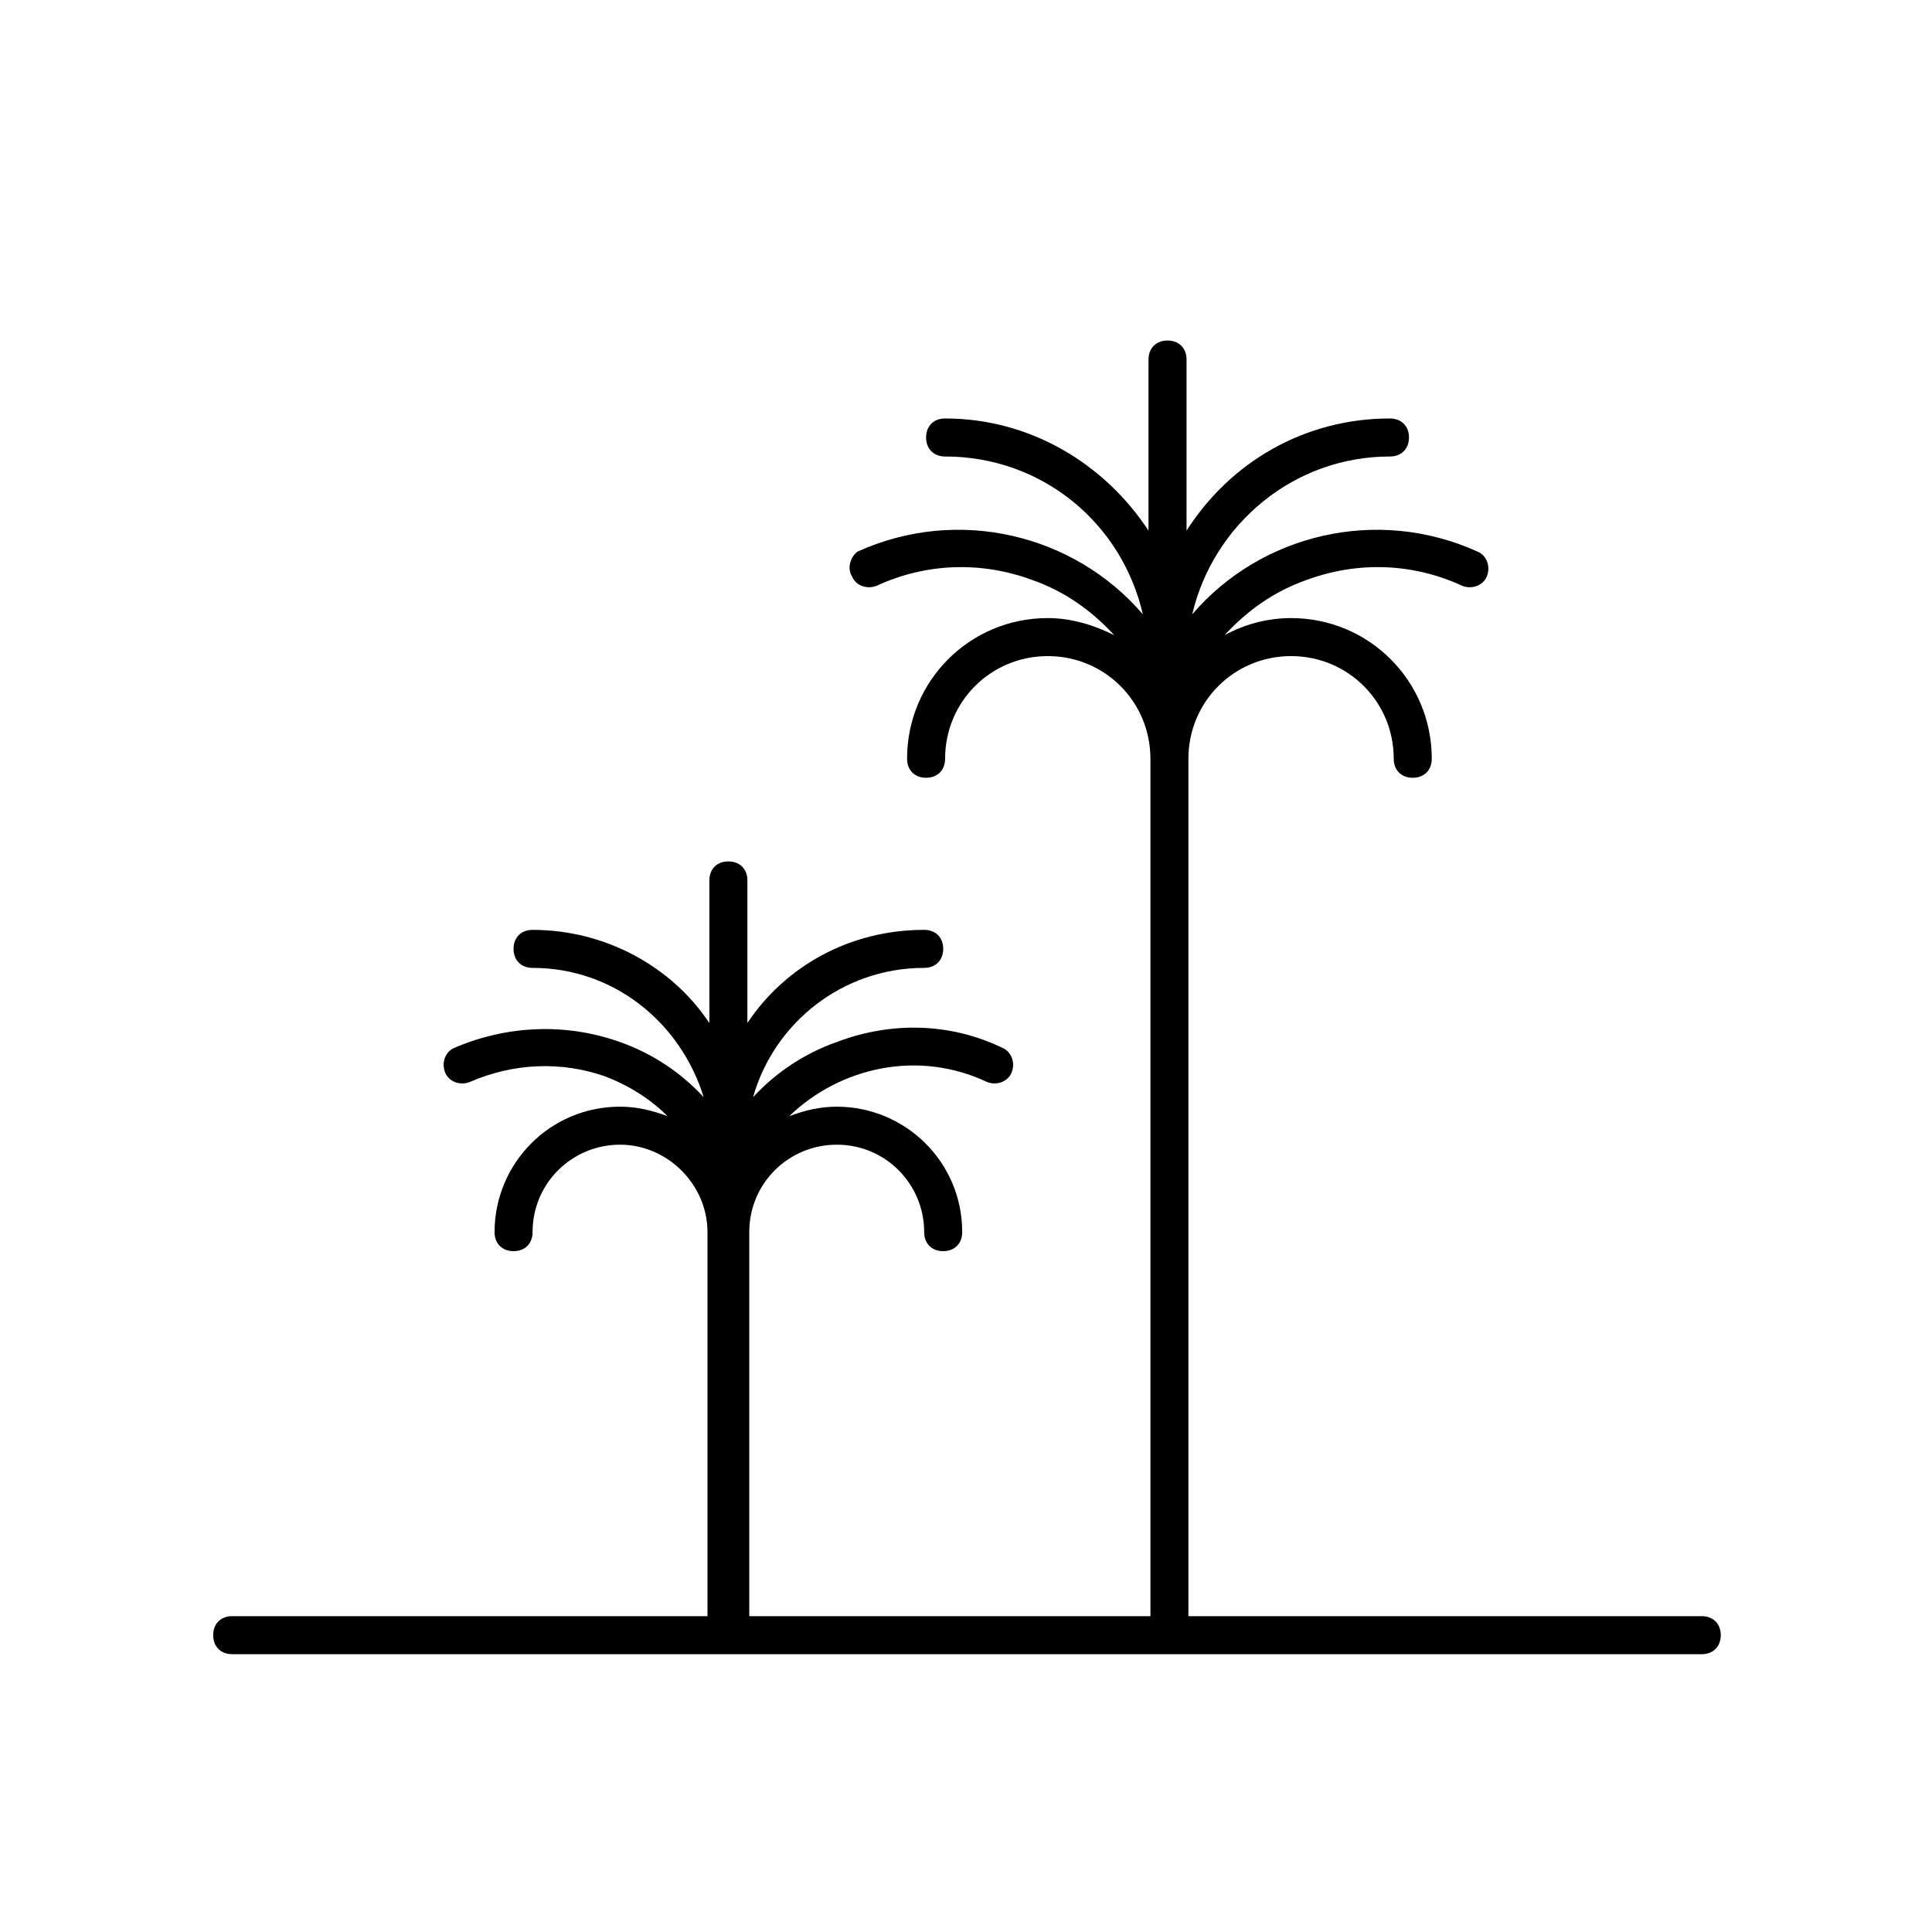 <?xml version="1.0" encoding="UTF-8"?>
<!-- The Best Svg Icon site in the world: iconSvg.co, Visit us! https://iconsvg.co -->
<svg fill="#000000" width="800px" height="800px" version="1.1" viewBox="144 144 512 512" xmlns="http://www.w3.org/2000/svg">
 <path d="m594.97 572.3h-136.03v-227.22c0-15.113 12.09-27.207 27.207-27.207 15.113 0 27.207 12.09 27.207 27.207 0 3.023 2.016 5.039 5.039 5.039 3.023 0 5.039-2.016 5.039-5.039 0-20.656-16.625-37.281-37.281-37.281-6.047 0-12.09 1.512-17.633 4.535 6.047-6.551 13.098-11.586 21.664-14.609 13.602-5.039 28.215-4.535 41.312 1.512 2.519 1.008 5.543 0 6.551-2.519 1.008-2.519 0-5.543-2.519-6.551-26.703-12.09-57.434-4.535-75.57 16.625 5.543-23.68 26.703-41.816 52.395-41.816 3.023 0 5.039-2.016 5.039-5.039s-2.016-5.039-5.039-5.039c-22.672 0-42.32 11.586-53.906 29.727v-45.344c0-3.023-2.016-5.039-5.039-5.039-3.023 0-5.039 2.016-5.039 5.039v45.344c-11.586-17.633-31.234-29.727-53.906-29.727-3.023 0-5.039 2.016-5.039 5.039s2.016 5.039 5.039 5.039c25.695 0 46.855 17.633 52.395 41.816-18.137-21.16-48.871-28.719-75.57-16.625-1.52 1.008-3.031 4.031-1.52 6.551 1.008 2.519 4.031 3.527 6.551 2.519 13.098-6.047 27.711-6.551 41.312-1.512 8.566 3.023 15.617 8.062 21.664 14.609-5.039-2.519-11.082-4.535-17.633-4.535-20.656 0-37.281 16.625-37.281 37.281 0 3.023 2.016 5.039 5.039 5.039s5.039-2.016 5.039-5.039c0-15.113 12.09-27.207 27.207-27.207 15.113 0 27.207 12.09 27.207 27.207v227.22h-106.31v-101.77c0-13.098 10.578-23.176 23.176-23.176 13.098 0 23.176 10.578 23.176 23.176 0 3.023 2.016 5.039 5.039 5.039s5.039-2.016 5.039-5.039c0-18.641-15.113-33.25-33.25-33.25-4.535 0-8.566 1.008-12.594 2.519 13.602-13.098 34.258-17.633 52.395-9.07 2.519 1.008 5.543 0 6.551-2.519 1.008-2.519 0-5.543-2.519-6.551-13.602-6.551-29.223-7.055-43.832-1.512-8.566 3.023-16.121 8.062-22.168 14.609 5.543-19.648 23.68-34.258 45.344-34.258 3.023 0 5.039-2.016 5.039-5.039 0-3.023-2.016-5.039-5.039-5.039-19.648 0-36.777 9.574-46.855 24.688v-37.785c0-3.023-2.016-5.039-5.039-5.039-3.023 0-5.039 2.016-5.039 5.039v37.789c-10.078-15.113-27.711-24.688-46.855-24.688-3.023 0-5.039 2.016-5.039 5.039 0 3.023 2.016 5.039 5.039 5.039 21.664 0 39.297 14.609 45.344 34.258-6.047-6.551-13.602-11.586-22.168-14.609-14.105-5.039-29.727-4.535-43.832 1.512-2.519 1.008-3.527 4.031-2.519 6.551 1.008 2.519 4.031 3.527 6.551 2.519 11.586-5.039 24.184-5.543 35.77-1.512 6.551 2.519 12.09 6.047 16.625 10.578-4.031-1.512-8.062-2.519-12.594-2.519-18.641 0-33.25 15.113-33.25 33.25 0 3.023 2.016 5.039 5.039 5.039s5.039-2.016 5.039-5.039c0-13.098 10.578-23.176 23.176-23.176 12.594 0 23.176 10.578 23.176 23.176v101.77h-125.96c-3.023 0-5.039 2.016-5.039 5.039 0 3.023 2.016 5.039 5.039 5.039h389.45c3.023 0 5.039-2.016 5.039-5.039 0-3.023-2.016-5.039-5.039-5.039z"/>
</svg>
